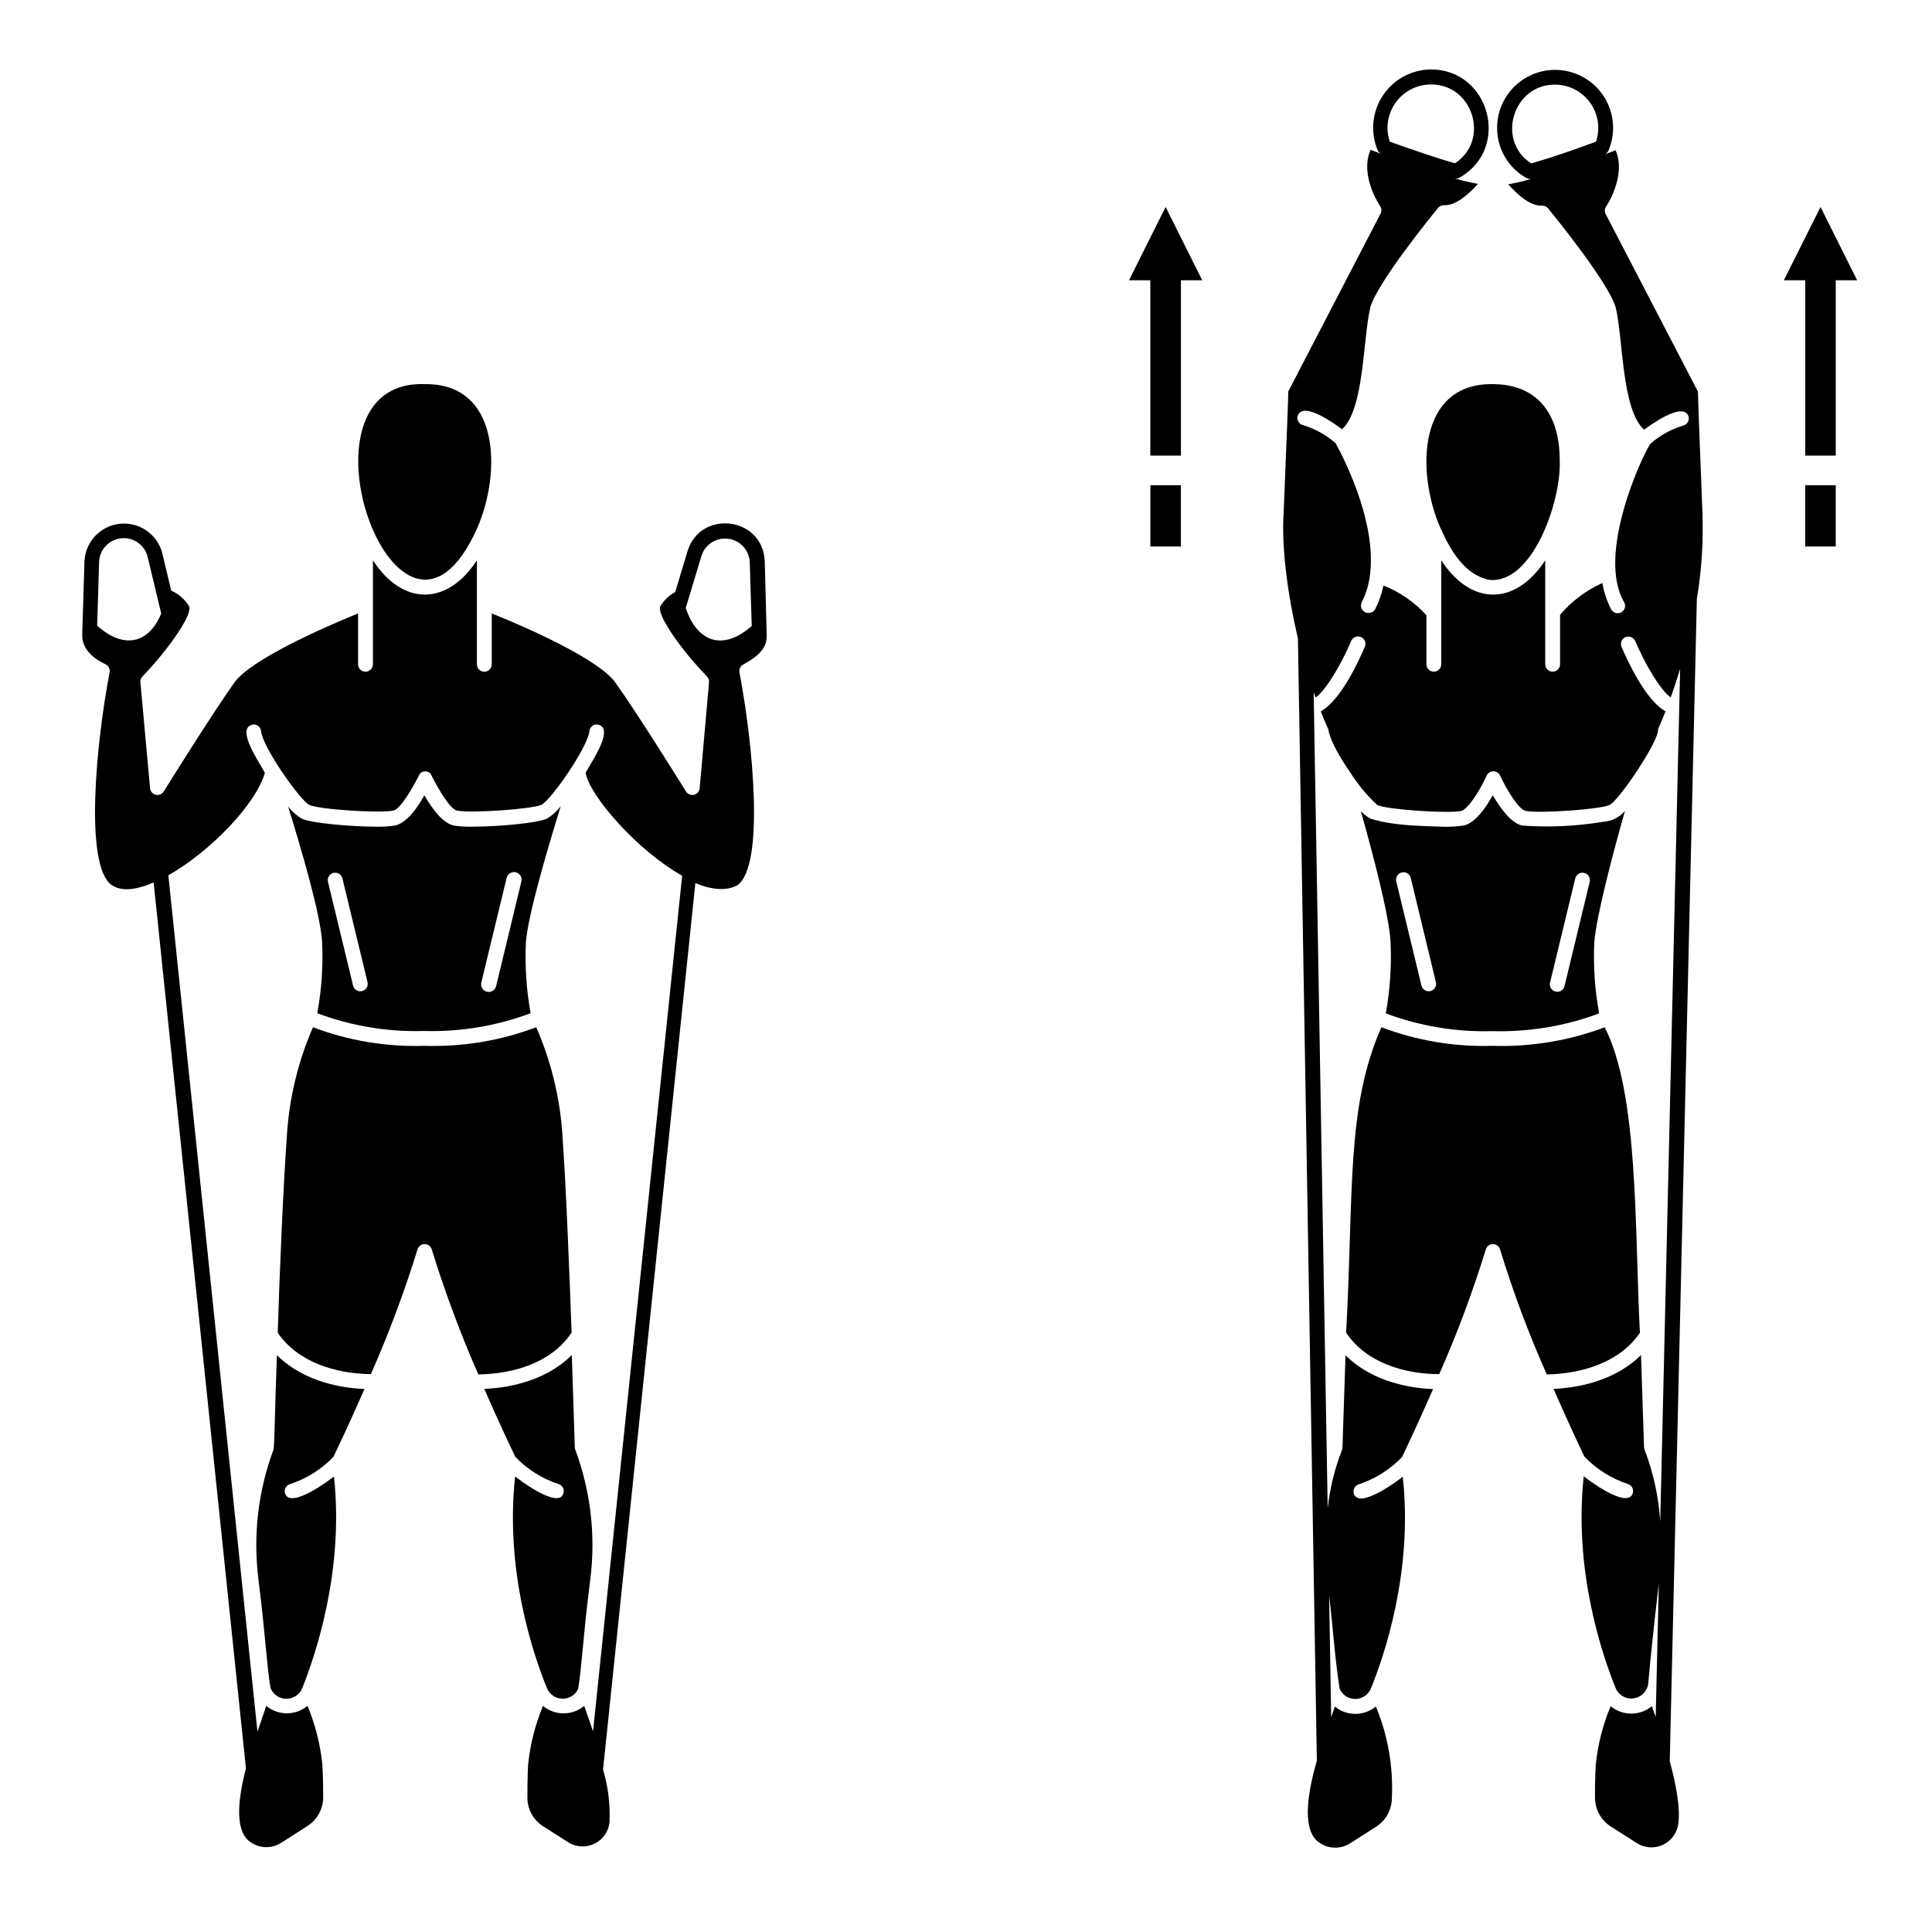 <?xml version="1.0" encoding="UTF-8"?>
<!-- Uploaded to: SVG Repo, www.svgrepo.com, Generator: SVG Repo Mixer Tools -->
<svg fill="#000000" width="800px" height="800px" version="1.1" viewBox="144 144 512 512" xmlns="http://www.w3.org/2000/svg">
 <g>
  <path d="m280.52 535.26c-2.773 25.094 4.879 47.469 8.461 56.207h0.004c0.711 1.629 2.312 2.688 4.09 2.711 1.777 0.02 3.402-1 4.156-2.613-0.012-0.062-0.012-0.129 0-0.195 0.926-5.098 1.16-12.652 3.188-28.715 1.488-11.613 0.137-23.418-3.938-34.398-0.098-0.23-0.152-0.477-0.156-0.73 0 0-0.316-10.586-0.789-24.422-6.102 6.043-14.82 8.602-23.203 8.973 4.133 9.465 7.617 16.727 8.227 17.988 3.168 3.316 7.102 5.797 11.457 7.223 1.035 0.324 1.617 1.422 1.297 2.461-1.199 4.371-11.965-3.758-12.793-4.488z"/>
  <path d="m270.45 284c6.477-14.781 6.102-38.516-13.914-38.199-37.371-1.277-6.731 84.211 13.914 38.199z"/>
  <path d="m292.59 357.69c-1.008 1.289-2.231 2.387-3.621 3.246-2.559 1.219-13.164 2.144-19.875 2.144h-0.004c-1.594 0.039-3.188-0.059-4.762-0.293-3.109-0.609-5.902-4.703-7.871-8.012-1.832 3.305-4.684 7.398-7.871 8.012-1.578 0.23-3.172 0.332-4.766 0.293-6.731 0-17.34-0.926-19.898-2.144h0.004c-1.371-0.852-2.586-1.938-3.582-3.207 3.367 10.766 8.582 28.516 9.012 35.836 0.309 6.348-0.121 12.707-1.277 18.953 9.004 3.383 18.586 4.981 28.199 4.703 9.664 0.281 19.289-1.316 28.34-4.703-1.129-6.25-1.543-12.609-1.238-18.953 0.609-7.34 5.844-25.051 9.211-35.875zm-54.988 47.625-6.711-27.73c-0.18-1.023 0.465-2.012 1.477-2.254 1.008-0.246 2.035 0.336 2.344 1.328l6.711 27.73c0.18 1.023-0.465 2.012-1.477 2.258-1.008 0.242-2.035-0.34-2.344-1.332zm44.574-27.73-6.691 27.73h0.004c-0.258 1.086-1.344 1.762-2.434 1.504-1.086-0.254-1.758-1.344-1.504-2.43l6.711-27.73c0.121-0.52 0.445-0.969 0.902-1.246 0.453-0.281 1-0.371 1.52-0.246 1.082 0.254 1.75 1.336 1.496 2.418z"/>
  <path d="m220.91 537.29c4.363-1.434 8.305-3.918 11.473-7.242 0.629-1.32 4.094-8.543 8.207-17.949-8.383-0.355-17.102-2.934-23.203-8.953-0.59 14.602-0.59 24.207-0.945 25.113-4.07 10.98-5.422 22.785-3.934 34.398 1.969 15.98 2.262 23.617 3.188 28.676 0.672 1.703 2.305 2.836 4.137 2.863 1.828 0.031 3.5-1.047 4.227-2.727 3.543-8.777 11.16-31.23 8.441-56.207-0.867 0.766-11.59 8.855-12.969 4.488-0.148-0.508-0.09-1.059 0.172-1.52 0.258-0.465 0.695-0.801 1.207-0.941z"/>
  <path d="m295.48 497.16c-0.512-14.367-1.496-39.496-2.383-51.543h0.004c-0.562-10.133-2.926-20.082-6.988-29.383-9.469 3.566-19.543 5.238-29.656 4.922-10.07 0.312-20.098-1.359-29.52-4.922-4.051 9.301-6.402 19.254-6.949 29.383-0.887 12.043-1.969 37.195-2.383 51.582 5.352 7.871 15.527 10.863 24.68 10.961 4.754-10.766 8.883-21.801 12.359-33.043 0.246-0.84 1.016-1.418 1.891-1.418s1.645 0.578 1.891 1.418c3.477 11.266 7.594 22.324 12.336 33.121 9.191-0.117 19.387-3.051 24.719-11.078z"/>
  <path d="m574.62 358.91c-1.422 1.684-3.469 2.715-5.668 2.856-7.098 1.191-14.312 1.535-21.492 1.023-3.09-0.609-5.902-4.781-7.871-8.031-1.832 3.305-4.684 7.418-7.773 8.031-1.957 0.27-3.934 0.367-5.906 0.293-6.238-0.254-12.793-0.254-18.793-2.164-0.922-0.527-1.758-1.191-2.481-1.969 3.129 11.098 7.519 27.711 7.871 34.656 0.301 6.344-0.121 12.703-1.258 18.953 9.008 3.375 18.586 4.973 28.203 4.703 9.66 0.277 19.285-1.32 28.336-4.703-1.156-6.246-1.586-12.605-1.277-18.953 0.59-7.082 5.039-23.852 8.109-34.695zm-53.887 46.406-6.711-27.73c-0.254-1.059 0.398-2.125 1.457-2.379 1.059-0.258 2.125 0.395 2.383 1.453l6.691 27.73c0.18 1.023-0.465 2.012-1.477 2.258-1.008 0.242-2.035-0.34-2.344-1.332zm44.578-27.73-6.691 27.73c-0.258 1.059-1.324 1.711-2.383 1.457-1.059-0.258-1.711-1.324-1.457-2.383l6.711-27.73c0.309-0.992 1.336-1.574 2.344-1.328 1.012 0.242 1.656 1.23 1.477 2.254z"/>
  <path d="m578.59 497.2c-1.418-27.551-0.297-63.352-9.328-80.965-9.469 3.566-19.543 5.238-29.656 4.922-10.066 0.312-20.098-1.359-29.52-4.922-9.406 21.273-7.301 43.75-9.348 80.926 5.312 8.012 15.508 10.98 24.68 11h-0.004c4.754-10.766 8.875-21.797 12.34-33.043 0.246-0.84 1.016-1.418 1.891-1.418s1.645 0.578 1.891 1.418c3.449 11.281 7.586 22.344 12.379 33.121 9.148-0.176 19.266-3.09 24.676-11.039z"/>
  <path d="m595.16 279.73c-0.965-24.129-1.16-30.406-1.199-31.98l-24.461-47.055c-0.312-0.633-0.258-1.383 0.137-1.969 0 0 5.473-8.051 2.519-14.898l-2.953 1.102c0.477-0.195 0.859-0.57 1.062-1.043 1.801-4.246 1.602-9.078-0.547-13.16-2.148-4.082-6.019-6.984-10.539-7.902-4.519-0.918-9.215 0.242-12.789 3.16-3.57 2.918-5.644 7.289-5.644 11.902-0.008 2.703 0.707 5.359 2.07 7.695 1.363 2.336 3.328 4.262 5.684 5.586 0.441 0.254 0.965 0.324 1.457 0.199-2.055 0.617-4.144 1.109-6.258 1.477 2.539 2.875 5.902 5.805 8.934 5.648 0.625-0.027 1.223 0.242 1.613 0.727 1.633 1.969 16.039 19.68 17.949 26.312 1.969 8.305 1.555 27.059 7.519 32.336 1.043-0.766 10.527-7.871 11.809-3.367h-0.004c0.207 1.059-0.477 2.086-1.535 2.301-3.168 0.977-6.098 2.606-8.598 4.785-2.164 3.051-14.465 29.52-6.906 42.117l-0.004-0.004c0.457 0.961 0.066 2.113-0.879 2.598-0.949 0.484-2.109 0.125-2.621-0.805-1.129-2.199-1.918-4.555-2.344-6.988-4.309 1.949-8.133 4.824-11.199 8.422v13.109c0 1.086-0.879 1.969-1.965 1.969-1.09 0-1.969-0.883-1.969-1.969v-27.551c-7.871 12.102-19.68 12.145-27.551 0v27.551h-0.004c0 1.086-0.879 1.969-1.965 1.969-1.09 0-1.969-0.883-1.969-1.969v-12.988c-3.137-3.465-7.027-6.16-11.375-7.875-0.438 2.156-1.168 4.242-2.164 6.199-0.34 0.656-1.016 1.066-1.754 1.066-0.699 0.027-1.367-0.32-1.742-0.91-0.379-0.594-0.41-1.34-0.086-1.965 1.184-2.352 1.93-4.898 2.203-7.519 1.73-14.445-7.773-32.137-9.152-34.598-2.484-2.172-5.402-3.793-8.559-4.762-1.059-0.215-1.742-1.242-1.535-2.301 1.238-4.606 10.746 2.598 11.809 3.367 5.902-5.273 5.512-24.031 7.5-32.336 1.969-6.691 16.316-24.324 17.949-26.312h-0.004c0.391-0.484 0.988-0.754 1.613-0.73 2.992 0.176 6.453-2.812 8.953-5.648-2.125-0.383-4.227-0.883-6.297-1.492 0.504 0.141 1.039 0.074 1.496-0.18 13.578-7.871 7.871-28.613-7.617-28.652-5.137 0.039-9.922 2.625-12.766 6.906s-3.379 9.691-1.422 14.445c0.211 0.504 0.625 0.895 1.141 1.082l-2.992-1.121c-2.973 6.867 2.481 14.801 2.539 14.898 0.395 0.582 0.449 1.332 0.137 1.969l-24.48 47.172c0 1.574-0.234 7.871-1.219 31.98-0.648 9.367 1.121 22.219 3.777 33.457l5.019 297.38c-2.363 8.285-3.938 17.535 0 21.254 2.43 2.125 5.957 2.43 8.715 0.75l6.988-4.469c2.566-1.645 4.137-4.469 4.172-7.516 0.406-8.328-1.039-16.645-4.231-24.344-3.168 2.606-7.734 2.606-10.902 0-0.195 0.668-0.531 1.652-0.945 2.856l-0.551-32.297c1.004 8.383 1.516 16.609 2.793 24.758v-0.004c0.723 1.637 2.34 2.688 4.125 2.688s3.402-1.051 4.121-2.688c3.582-8.758 11.238-31.133 8.48-56.227-0.867 0.766-11.59 8.855-12.969 4.488h0.004c-0.156-0.5-0.102-1.043 0.145-1.504 0.25-0.461 0.672-0.805 1.172-0.953 4.363-1.438 8.301-3.926 11.473-7.242 0.629-1.32 4.074-8.562 8.207-17.988-8.383-0.355-17.102-2.914-23.203-8.953-0.473 13.777-0.809 24.422-0.809 24.422h0.004c-0.008 0.25-0.059 0.496-0.16 0.727-1.91 4.934-3.172 10.094-3.758 15.352l-3.719-216.23c0.176 0.473 0.336 0.965 0.512 1.398 2.637-1.812 6.711-8.562 9.406-14.918 0.191-0.5 0.574-0.902 1.066-1.113 0.492-0.211 1.051-0.211 1.543 0 0.492 0.207 0.879 0.609 1.07 1.109 0.191 0.5 0.172 1.055-0.059 1.539-1.516 3.582-6.375 14.168-11.652 17.062 1.16 2.953 1.969 4.664 1.969 4.684 0.355 2.242 1.969 5.902 5.902 11.59l0.004 0.004c1.988 3.137 4.367 6.004 7.086 8.539 2.422 1.18 18.598 2.32 22.219 1.574 1.691-0.336 4.859-5.117 6.769-9.367 0.32-0.703 1.02-1.152 1.789-1.152 0.773 0 1.473 0.449 1.793 1.152 1.969 4.231 5.039 9.012 6.75 9.348 3.621 0.727 19.777-0.395 22.199-1.555 2.262-0.828 13.324-17.082 12.91-20.152 0 0 0.809-1.73 1.969-4.684-5.273-2.894-10.117-13.48-11.652-17.062-0.426-1.004 0.047-2.164 1.051-2.59 1.008-0.422 2.164 0.051 2.59 1.055 2.695 6.356 6.75 13.086 9.387 14.918 0.766-2.164 1.633-4.703 2.5-7.539l-5.273 225.91v0.004c-0.426-6.496-1.816-12.891-4.133-18.973-0.098-0.23-0.152-0.477-0.16-0.73 0 0-0.336-10.586-0.809-24.383-6.102 6.023-14.82 8.582-23.184 8.953 4.074 9.328 7.5 16.512 8.168 17.93h0.004c3.18 3.332 7.137 5.828 11.512 7.262 0.504 0.152 0.922 0.496 1.172 0.957 0.246 0.461 0.301 1.004 0.148 1.504-1.379 4.387-12.164-3.758-12.988-4.508-2.734 25.051 4.922 47.469 8.48 56.227 0.719 1.633 2.336 2.688 4.121 2.688 1.785 0 3.402-1.055 4.125-2.688 0.211-0.402 0.332-0.844 0.355-1.297 0.512-5.727 1.438-14.859 2.812-26.547l-0.828 35.426c-0.395-1.141-0.746-2.125-1.023-2.856v-0.004c-3.168 2.617-7.75 2.617-10.922 0-2.066 4.941-3.394 10.16-3.934 15.488-0.215 3.738-0.234 6.867-0.195 8.816h-0.004c0.008 3.062 1.574 5.91 4.152 7.559l7.008 4.469c2.121 1.316 4.773 1.434 7.008 0.312 2.231-1.117 3.719-3.316 3.934-5.805 0.512-4.113-0.707-10.371-2.301-16.277l7.184-308.05c1.27-7.578 1.762-15.266 1.473-22.945zm-28.199-98.184c-2.695 0.984-6.496 2.363-9.23 3.266-2.383 0.809-4.922 1.613-7.281 2.301l-0.668 0.195c-9.387-6.082-4.781-20.98 6.356-20.879v0.004c3.68 0.016 7.129 1.797 9.27 4.793 2.144 2.992 2.723 6.828 1.555 10.32zm-43.73-15.156c11.121-0.098 15.742 14.801 6.336 20.879-2.676-0.746-6.926-2.125-10.609-3.406l-0.883-0.348h-0.195c-1.852-0.609-3.797-1.379-5.57-1.969-1.18-3.512-0.594-7.375 1.57-10.383 2.168-3.004 5.648-4.781 9.352-4.773z"/>
  <path d="m525.77 284.02c2.559 5.688 6.336 12.379 12.969 13.656 11.414 1.082 19.09-20.941 18.598-31.762 0-12.773-6.434-20.113-17.711-20.113-19.977-0.336-20.371 23.441-13.855 38.219z"/>
  <path d="m626.46 198.85-9.723 19.426h5.668v46.465h8.09v-46.465h5.668z"/>
  <path d="m622.4 272.59h8.09v16.234h-8.09z"/>
  <path d="m443.2 218.27h5.648v46.465h8.109v-46.465h5.648l-9.703-19.426z"/>
  <path d="m448.86 272.59h8.09v16.234h-8.09z"/>
  <path d="m346.66 292.57c-0.668-11.809-17.297-13.578-20.527-2.281l-3.188 10.609v-0.004c-1.629 0.871-2.988 2.172-3.934 3.758-1.082 1.969 4.801 10.785 12.34 18.617 0.395 0.41 0.598 0.969 0.551 1.535l-2.481 28.062c-0.07 0.852-0.676 1.559-1.508 1.758-0.828 0.195-1.688-0.164-2.133-0.891-0.117-0.215-12.652-20.387-18.715-28.871-4.328-6.062-23.145-14.465-32.746-18.301v13.48h-0.004c0 1.086-0.879 1.969-1.965 1.969-1.09 0-1.969-0.883-1.969-1.969v-27.551c-7.871 12.082-19.68 12.121-27.551 0v27.551h-0.004c0 1.086-0.879 1.969-1.965 1.969-1.09 0-1.969-0.883-1.969-1.969v-13.48c-9.605 3.938-28.418 12.242-32.766 18.301-6.043 8.48-18.598 28.652-18.715 28.871h-0.004c-0.445 0.727-1.305 1.086-2.133 0.891-0.832-0.199-1.438-0.906-1.508-1.758l-2.559-28.062c-0.047-0.566 0.156-1.125 0.551-1.535 7.519-7.871 13.402-16.707 12.34-18.617-1.117-1.828-2.766-3.269-4.723-4.133l-2.441-10.195c-1.418-4.902-6.16-8.07-11.234-7.508-5.07 0.562-9.004 4.699-9.312 9.793l-0.59 19.148c-0.02 0.145-0.02 0.289 0 0.434-0.137 3.07 1.969 5.902 6.219 7.871 0.777 0.402 1.191 1.27 1.023 2.125-3.602 18.953-6.691 50.992 0.473 56.305 3.188 2.242 7.871 0.809 11.199-0.629 0 0 24.441 234.74 24.461 234.74-1.969 7.695-2.992 15.742 0.551 19.051 2.41 2.16 5.953 2.473 8.699 0.77l6.988-4.469c2.594-1.633 4.188-4.473 4.231-7.539 0-2.086 0-5.273-0.215-8.816h-0.004c-0.539-5.34-1.863-10.574-3.934-15.527-3.176 2.629-7.769 2.629-10.941 0-0.375 1.277-1.277 3.758-2.32 6.828l-23.617-226.95c10.98-6.16 23.223-18.793 25.586-27.16-2.363-4.133-7.617-11.926-3.148-12.793l-0.004 0.004c1.082-0.105 2.039 0.688 2.144 1.77 0.395 4.25 10.332 18.301 12.754 19.523 2.422 1.219 18.578 2.262 22.18 1.535 1.969-0.234 5.137-5.902 7.184-9.84 0.766-0.762 2.004-0.762 2.773 0 1.969 3.938 5.273 9.703 7.164 9.84 3.602 0.727 19.68-0.395 22.199-1.535s12.34-15.273 12.754-19.523h-0.004c0.105-1.082 1.066-1.875 2.148-1.77 4.449 0.867-0.789 8.66-3.148 12.793 1.062 6.16 13.777 20.664 25.586 27.277l-23.617 226.77c-0.945-2.875-1.812-5.273-2.344-6.75v-0.004c-3.168 2.625-7.754 2.625-10.922 0-2.062 4.949-3.387 10.176-3.938 15.508-0.176 3.285-0.195 6.316-0.195 8.855 0.016 3.051 1.578 5.883 4.152 7.519l7.008 4.469h-0.004c2.094 1.156 4.629 1.191 6.758 0.098s3.57-3.176 3.852-5.551c0.211-4.746-0.367-9.496-1.715-14.051l24.465-234.9c4.25 1.75 8.188 2.203 11.219 0.512 7.144-5.312 4.074-37.391 0.473-56.305h-0.004c-0.172-0.848 0.227-1.711 0.984-2.125 4.309-2.363 6.477-4.586 6.219-8.07 0.012-0.098 0.012-0.195 0-0.293zm-176.92 17.238 0.531-17.043c0.188-3.172 2.625-5.75 5.785-6.109 3.156-0.359 6.113 1.605 7.008 4.652l3.66 15.293c-3.207 7.754-9.684 9.703-16.984 3.207zm155.96-4.586 4.152-13.777c0.883-3.047 3.824-5.027 6.984-4.691 3.156 0.336 5.621 2.883 5.848 6.051l0.531 17.082c-7.617 6.769-14.445 4.25-17.457-4.664z"/>
 </g>
</svg>